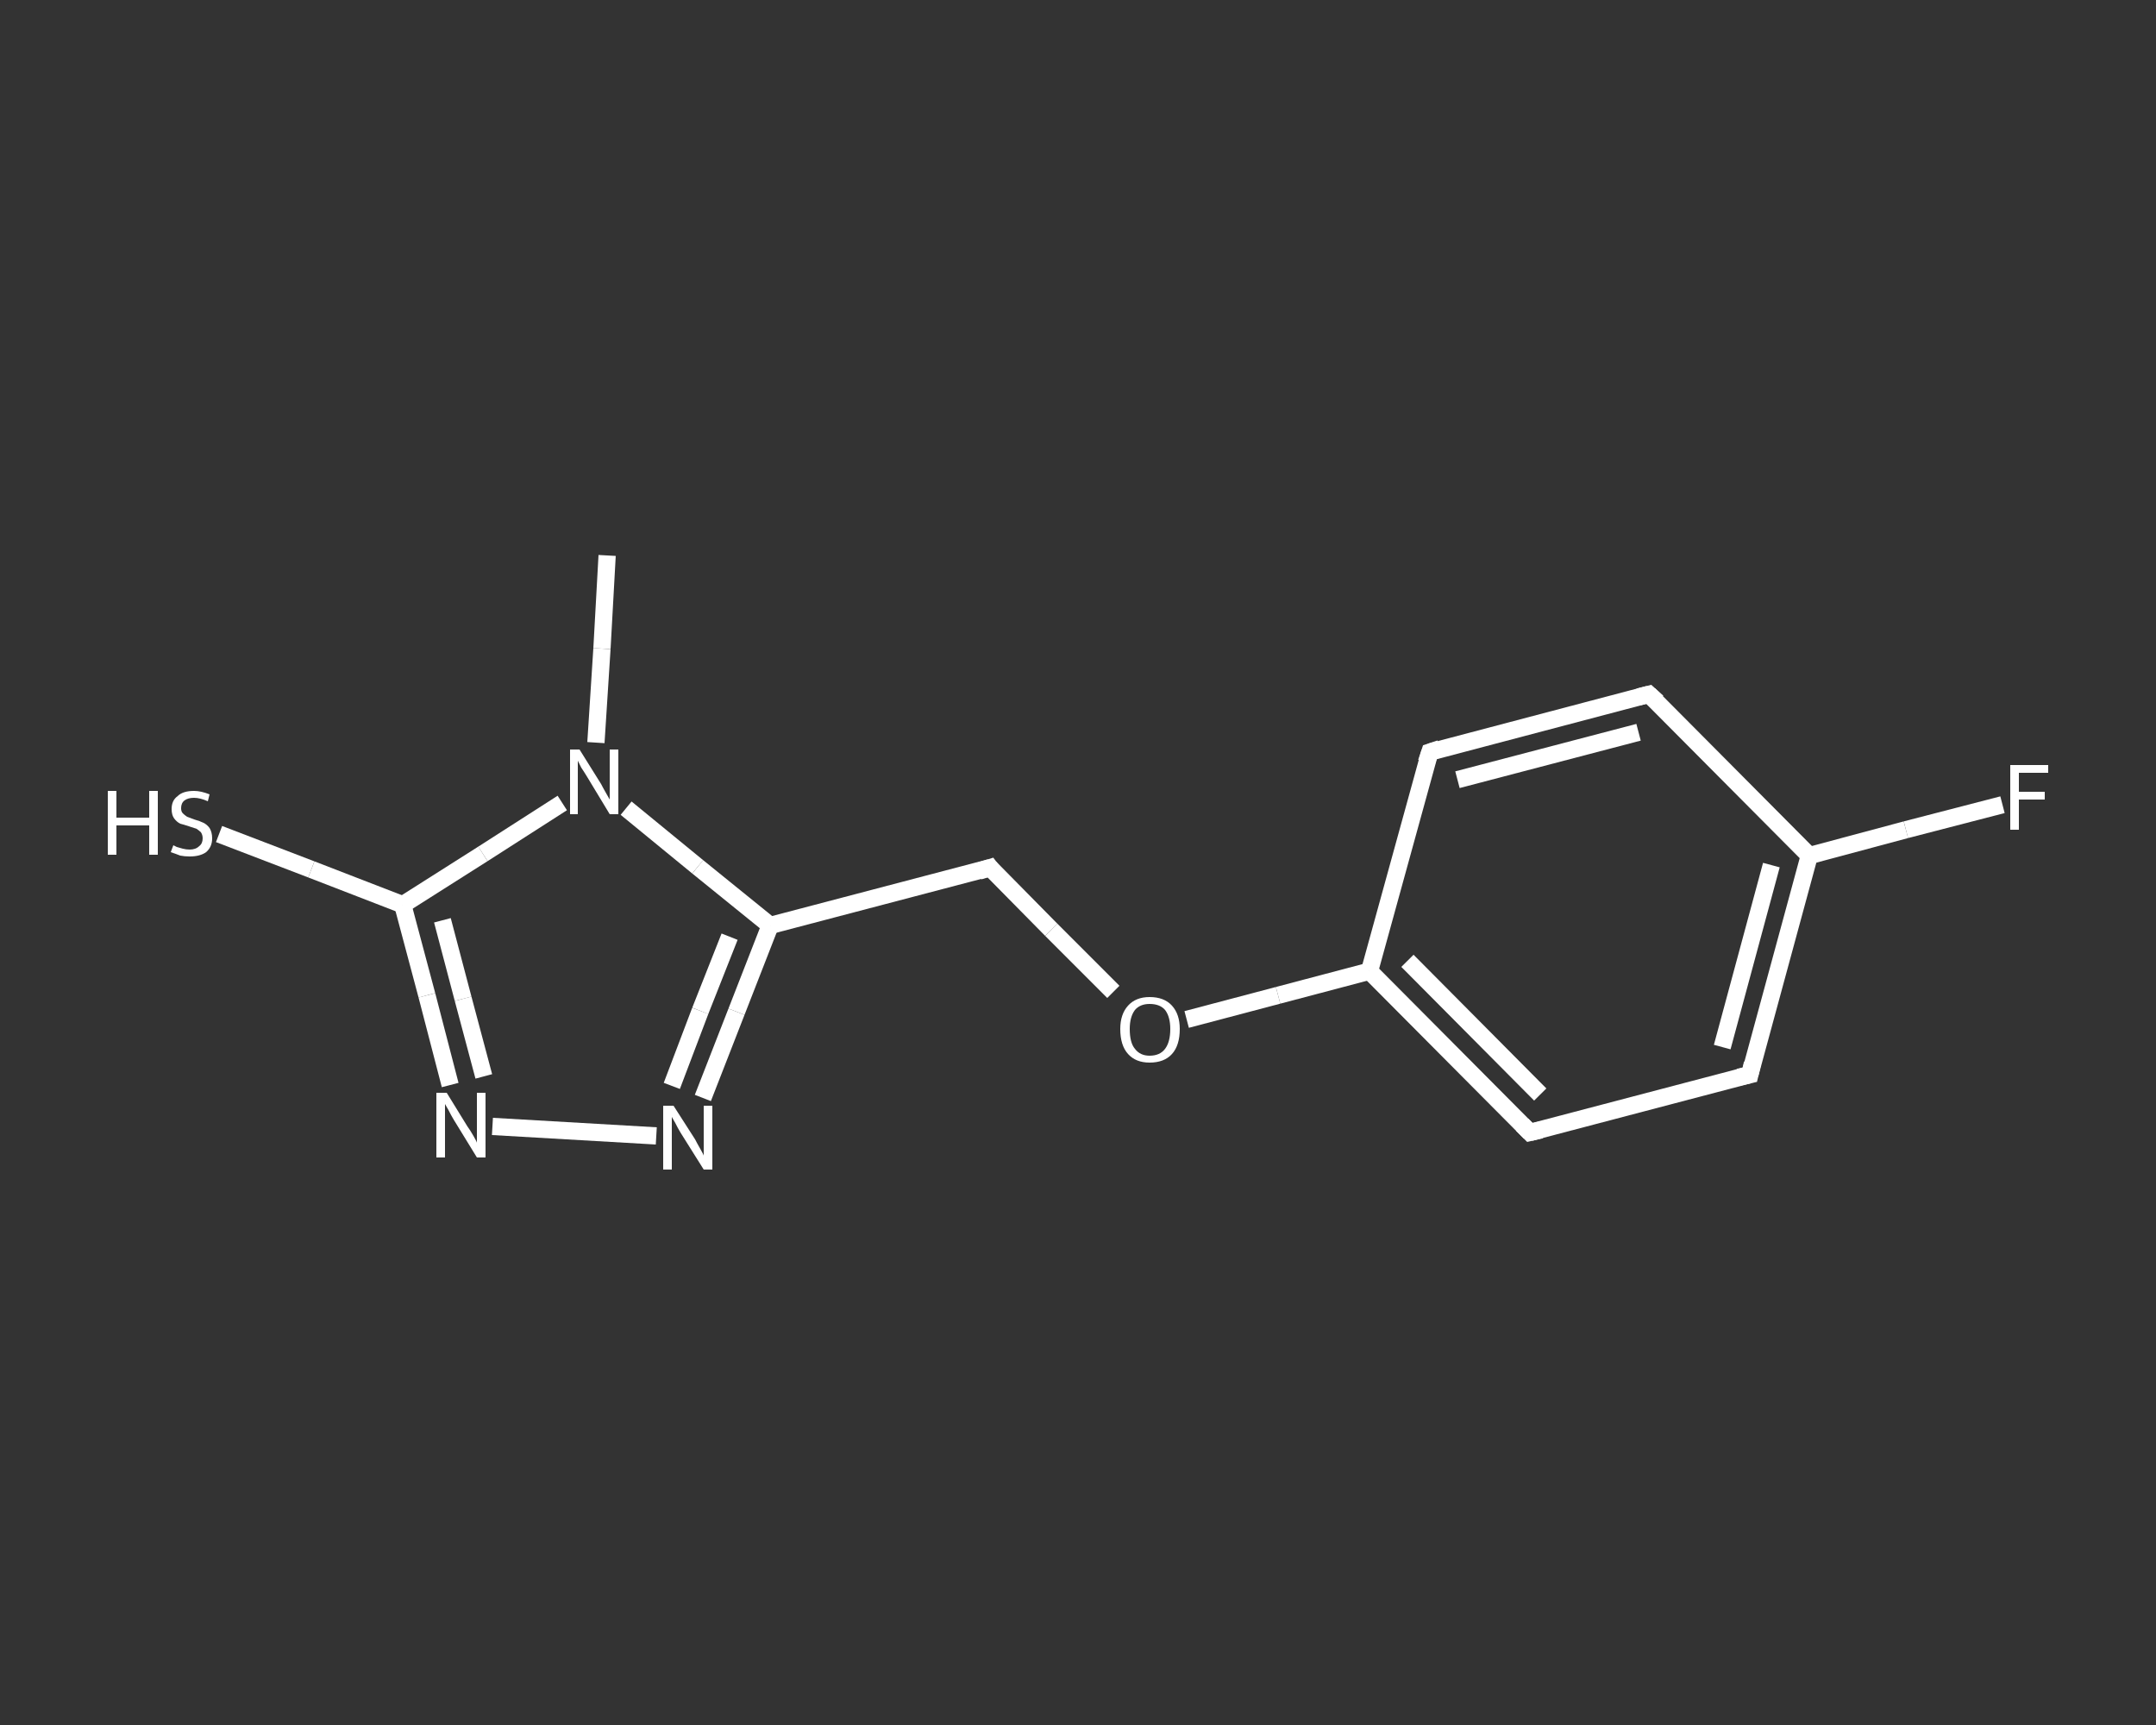 <?xml version='1.0' encoding='iso-8859-1'?>
<svg version='1.1' baseProfile='full'
              xmlns='http://www.w3.org/2000/svg'
                      xmlns:rdkit='http://www.rdkit.org/xml'
                      xmlns:xlink='http://www.w3.org/1999/xlink'
                  xml:space='preserve'
width='250px' height='200px' viewBox='0 0 250 200'>
<rect x="0" y="0" width="250" height="200" fill="#333333" stroke="none"/>
<!-- END OF HEADER -->
<rect style='opacity:1.0;fill:transparent;stroke:none' width='250.0' height='200.0' x='0.0' y='0.0'> </rect>
<path class='bond-0 atom-0 atom-1' d='M 70.4,64.4 L 69.8,75.2' style='fill:none;fill-rule:evenodd;stroke:#FFFFFF;stroke-width:2.0px;stroke-linecap:butt;stroke-linejoin:miter;stroke-opacity:1' />
<path class='bond-0 atom-0 atom-1' d='M 69.8,75.2 L 69.1,86.1' style='fill:none;fill-rule:evenodd;stroke:#FFFFFF;stroke-width:2.0px;stroke-linecap:butt;stroke-linejoin:miter;stroke-opacity:1' />
<path class='bond-1 atom-1 atom-2' d='M 65.2,93.1 L 56.0,99.0' style='fill:none;fill-rule:evenodd;stroke:#FFFFFF;stroke-width:2.0px;stroke-linecap:butt;stroke-linejoin:miter;stroke-opacity:1' />
<path class='bond-1 atom-1 atom-2' d='M 56.0,99.0 L 46.7,104.9' style='fill:none;fill-rule:evenodd;stroke:#FFFFFF;stroke-width:2.0px;stroke-linecap:butt;stroke-linejoin:miter;stroke-opacity:1' />
<path class='bond-2 atom-2 atom-3' d='M 46.7,104.9 L 36.1,100.8' style='fill:none;fill-rule:evenodd;stroke:#FFFFFF;stroke-width:2.0px;stroke-linecap:butt;stroke-linejoin:miter;stroke-opacity:1' />
<path class='bond-2 atom-2 atom-3' d='M 36.1,100.8 L 25.4,96.7' style='fill:none;fill-rule:evenodd;stroke:#FFFFFF;stroke-width:2.0px;stroke-linecap:butt;stroke-linejoin:miter;stroke-opacity:1' />
<path class='bond-3 atom-2 atom-4' d='M 46.7,104.9 L 49.5,115.4' style='fill:none;fill-rule:evenodd;stroke:#FFFFFF;stroke-width:2.0px;stroke-linecap:butt;stroke-linejoin:miter;stroke-opacity:1' />
<path class='bond-3 atom-2 atom-4' d='M 49.5,115.4 L 52.2,125.8' style='fill:none;fill-rule:evenodd;stroke:#FFFFFF;stroke-width:2.0px;stroke-linecap:butt;stroke-linejoin:miter;stroke-opacity:1' />
<path class='bond-3 atom-2 atom-4' d='M 51.3,106.7 L 53.7,115.8' style='fill:none;fill-rule:evenodd;stroke:#FFFFFF;stroke-width:2.0px;stroke-linecap:butt;stroke-linejoin:miter;stroke-opacity:1' />
<path class='bond-3 atom-2 atom-4' d='M 53.7,115.8 L 56.1,124.8' style='fill:none;fill-rule:evenodd;stroke:#FFFFFF;stroke-width:2.0px;stroke-linecap:butt;stroke-linejoin:miter;stroke-opacity:1' />
<path class='bond-4 atom-4 atom-5' d='M 57.1,130.6 L 76.1,131.7' style='fill:none;fill-rule:evenodd;stroke:#FFFFFF;stroke-width:2.0px;stroke-linecap:butt;stroke-linejoin:miter;stroke-opacity:1' />
<path class='bond-5 atom-5 atom-6' d='M 81.5,127.3 L 85.4,117.3' style='fill:none;fill-rule:evenodd;stroke:#FFFFFF;stroke-width:2.0px;stroke-linecap:butt;stroke-linejoin:miter;stroke-opacity:1' />
<path class='bond-5 atom-5 atom-6' d='M 85.4,117.3 L 89.3,107.3' style='fill:none;fill-rule:evenodd;stroke:#FFFFFF;stroke-width:2.0px;stroke-linecap:butt;stroke-linejoin:miter;stroke-opacity:1' />
<path class='bond-5 atom-5 atom-6' d='M 77.9,125.9 L 81.2,117.2' style='fill:none;fill-rule:evenodd;stroke:#FFFFFF;stroke-width:2.0px;stroke-linecap:butt;stroke-linejoin:miter;stroke-opacity:1' />
<path class='bond-5 atom-5 atom-6' d='M 81.2,117.2 L 84.6,108.6' style='fill:none;fill-rule:evenodd;stroke:#FFFFFF;stroke-width:2.0px;stroke-linecap:butt;stroke-linejoin:miter;stroke-opacity:1' />
<path class='bond-6 atom-6 atom-7' d='M 89.3,107.3 L 114.8,100.6' style='fill:none;fill-rule:evenodd;stroke:#FFFFFF;stroke-width:2.0px;stroke-linecap:butt;stroke-linejoin:miter;stroke-opacity:1' />
<path class='bond-7 atom-7 atom-8' d='M 114.8,100.6 L 121.9,107.8' style='fill:none;fill-rule:evenodd;stroke:#FFFFFF;stroke-width:2.0px;stroke-linecap:butt;stroke-linejoin:miter;stroke-opacity:1' />
<path class='bond-7 atom-7 atom-8' d='M 121.9,107.8 L 129.1,115.0' style='fill:none;fill-rule:evenodd;stroke:#FFFFFF;stroke-width:2.0px;stroke-linecap:butt;stroke-linejoin:miter;stroke-opacity:1' />
<path class='bond-8 atom-8 atom-9' d='M 137.6,118.2 L 148.2,115.4' style='fill:none;fill-rule:evenodd;stroke:#FFFFFF;stroke-width:2.0px;stroke-linecap:butt;stroke-linejoin:miter;stroke-opacity:1' />
<path class='bond-8 atom-8 atom-9' d='M 148.2,115.4 L 158.8,112.6' style='fill:none;fill-rule:evenodd;stroke:#FFFFFF;stroke-width:2.0px;stroke-linecap:butt;stroke-linejoin:miter;stroke-opacity:1' />
<path class='bond-9 atom-9 atom-10' d='M 158.8,112.6 L 177.4,131.3' style='fill:none;fill-rule:evenodd;stroke:#FFFFFF;stroke-width:2.0px;stroke-linecap:butt;stroke-linejoin:miter;stroke-opacity:1' />
<path class='bond-9 atom-9 atom-10' d='M 163.2,111.4 L 178.6,126.9' style='fill:none;fill-rule:evenodd;stroke:#FFFFFF;stroke-width:2.0px;stroke-linecap:butt;stroke-linejoin:miter;stroke-opacity:1' />
<path class='bond-10 atom-10 atom-11' d='M 177.4,131.3 L 202.9,124.6' style='fill:none;fill-rule:evenodd;stroke:#FFFFFF;stroke-width:2.0px;stroke-linecap:butt;stroke-linejoin:miter;stroke-opacity:1' />
<path class='bond-11 atom-11 atom-12' d='M 202.9,124.6 L 209.8,99.2' style='fill:none;fill-rule:evenodd;stroke:#FFFFFF;stroke-width:2.0px;stroke-linecap:butt;stroke-linejoin:miter;stroke-opacity:1' />
<path class='bond-11 atom-11 atom-12' d='M 199.7,121.4 L 205.4,100.3' style='fill:none;fill-rule:evenodd;stroke:#FFFFFF;stroke-width:2.0px;stroke-linecap:butt;stroke-linejoin:miter;stroke-opacity:1' />
<path class='bond-12 atom-12 atom-13' d='M 209.8,99.2 L 221.0,96.2' style='fill:none;fill-rule:evenodd;stroke:#FFFFFF;stroke-width:2.0px;stroke-linecap:butt;stroke-linejoin:miter;stroke-opacity:1' />
<path class='bond-12 atom-12 atom-13' d='M 221.0,96.2 L 232.2,93.3' style='fill:none;fill-rule:evenodd;stroke:#FFFFFF;stroke-width:2.0px;stroke-linecap:butt;stroke-linejoin:miter;stroke-opacity:1' />
<path class='bond-13 atom-12 atom-14' d='M 209.8,99.2 L 191.2,80.5' style='fill:none;fill-rule:evenodd;stroke:#FFFFFF;stroke-width:2.0px;stroke-linecap:butt;stroke-linejoin:miter;stroke-opacity:1' />
<path class='bond-14 atom-14 atom-15' d='M 191.2,80.5 L 165.8,87.2' style='fill:none;fill-rule:evenodd;stroke:#FFFFFF;stroke-width:2.0px;stroke-linecap:butt;stroke-linejoin:miter;stroke-opacity:1' />
<path class='bond-14 atom-14 atom-15' d='M 190.0,84.9 L 169.0,90.4' style='fill:none;fill-rule:evenodd;stroke:#FFFFFF;stroke-width:2.0px;stroke-linecap:butt;stroke-linejoin:miter;stroke-opacity:1' />
<path class='bond-15 atom-6 atom-1' d='M 89.3,107.3 L 80.9,100.5' style='fill:none;fill-rule:evenodd;stroke:#FFFFFF;stroke-width:2.0px;stroke-linecap:butt;stroke-linejoin:miter;stroke-opacity:1' />
<path class='bond-15 atom-6 atom-1' d='M 80.9,100.5 L 72.6,93.7' style='fill:none;fill-rule:evenodd;stroke:#FFFFFF;stroke-width:2.0px;stroke-linecap:butt;stroke-linejoin:miter;stroke-opacity:1' />
<path class='bond-16 atom-15 atom-9' d='M 165.8,87.2 L 158.8,112.6' style='fill:none;fill-rule:evenodd;stroke:#FFFFFF;stroke-width:2.0px;stroke-linecap:butt;stroke-linejoin:miter;stroke-opacity:1' />
<path d='M 113.5,101.0 L 114.8,100.6 L 115.1,101.0' style='fill:none;stroke:#FFFFFF;stroke-width:2.0px;stroke-linecap:butt;stroke-linejoin:miter;stroke-opacity:1;' />
<path d='M 176.5,130.4 L 177.4,131.3 L 178.7,131.0' style='fill:none;stroke:#FFFFFF;stroke-width:2.0px;stroke-linecap:butt;stroke-linejoin:miter;stroke-opacity:1;' />
<path d='M 201.6,124.9 L 202.9,124.6 L 203.2,123.3' style='fill:none;stroke:#FFFFFF;stroke-width:2.0px;stroke-linecap:butt;stroke-linejoin:miter;stroke-opacity:1;' />
<path d='M 192.2,81.4 L 191.2,80.5 L 190.0,80.8' style='fill:none;stroke:#FFFFFF;stroke-width:2.0px;stroke-linecap:butt;stroke-linejoin:miter;stroke-opacity:1;' />
<path d='M 167.0,86.8 L 165.8,87.2 L 165.4,88.4' style='fill:none;stroke:#FFFFFF;stroke-width:2.0px;stroke-linecap:butt;stroke-linejoin:miter;stroke-opacity:1;' />
<path class='atom-1' d='M 67.2 86.9
L 69.7 90.9
Q 69.9 91.3, 70.3 92.0
Q 70.7 92.7, 70.7 92.7
L 70.7 86.9
L 71.7 86.9
L 71.7 94.4
L 70.7 94.4
L 68.1 90.1
Q 67.8 89.6, 67.4 89.0
Q 67.1 88.4, 67.0 88.2
L 67.0 94.4
L 66.1 94.4
L 66.1 86.9
L 67.2 86.9
' fill='#FFFFFF'/>
<path class='atom-3' d='M 12.5 91.7
L 13.5 91.7
L 13.5 94.8
L 17.3 94.8
L 17.3 91.7
L 18.3 91.7
L 18.3 99.1
L 17.3 99.1
L 17.3 95.7
L 13.5 95.7
L 13.5 99.1
L 12.5 99.1
L 12.5 91.7
' fill='#FFFFFF'/>
<path class='atom-3' d='M 20.1 98.0
Q 20.1 98.0, 20.5 98.2
Q 20.8 98.3, 21.2 98.4
Q 21.6 98.5, 22.0 98.5
Q 22.7 98.5, 23.1 98.1
Q 23.5 97.8, 23.5 97.2
Q 23.5 96.8, 23.3 96.5
Q 23.1 96.3, 22.8 96.1
Q 22.5 96.0, 21.9 95.8
Q 21.3 95.6, 20.9 95.5
Q 20.5 95.3, 20.2 94.9
Q 19.9 94.5, 19.9 93.8
Q 19.9 92.8, 20.6 92.3
Q 21.2 91.7, 22.5 91.7
Q 23.3 91.7, 24.3 92.1
L 24.1 92.9
Q 23.2 92.5, 22.5 92.5
Q 21.8 92.5, 21.4 92.8
Q 21.0 93.1, 21.0 93.7
Q 21.0 94.1, 21.2 94.3
Q 21.4 94.5, 21.7 94.7
Q 22.0 94.8, 22.5 95.0
Q 23.2 95.2, 23.6 95.4
Q 24.0 95.6, 24.3 96.0
Q 24.6 96.5, 24.6 97.2
Q 24.6 98.2, 23.9 98.8
Q 23.2 99.3, 22.0 99.3
Q 21.4 99.3, 20.9 99.2
Q 20.4 99.0, 19.8 98.8
L 20.1 98.0
' fill='#FFFFFF'/>
<path class='atom-4' d='M 51.8 126.7
L 54.2 130.6
Q 54.5 131.0, 54.9 131.7
Q 55.3 132.4, 55.3 132.5
L 55.3 126.7
L 56.3 126.7
L 56.3 134.2
L 55.3 134.2
L 52.6 129.8
Q 52.3 129.3, 52.0 128.7
Q 51.7 128.2, 51.6 128.0
L 51.6 134.2
L 50.6 134.2
L 50.6 126.7
L 51.8 126.7
' fill='#FFFFFF'/>
<path class='atom-5' d='M 78.1 128.2
L 80.6 132.1
Q 80.8 132.5, 81.2 133.2
Q 81.6 133.9, 81.6 134.0
L 81.6 128.2
L 82.6 128.2
L 82.6 135.6
L 81.6 135.6
L 78.9 131.3
Q 78.6 130.8, 78.3 130.2
Q 78.0 129.7, 77.9 129.5
L 77.9 135.6
L 76.9 135.6
L 76.9 128.2
L 78.1 128.2
' fill='#FFFFFF'/>
<path class='atom-8' d='M 129.9 119.3
Q 129.9 117.6, 130.8 116.6
Q 131.7 115.6, 133.3 115.6
Q 135.0 115.6, 135.9 116.6
Q 136.8 117.6, 136.8 119.3
Q 136.8 121.2, 135.9 122.2
Q 135.0 123.2, 133.3 123.2
Q 131.7 123.2, 130.8 122.2
Q 129.9 121.2, 129.9 119.3
M 133.3 122.4
Q 134.5 122.4, 135.1 121.6
Q 135.7 120.8, 135.7 119.3
Q 135.7 117.9, 135.1 117.1
Q 134.5 116.4, 133.3 116.4
Q 132.2 116.4, 131.6 117.1
Q 131.0 117.9, 131.0 119.3
Q 131.0 120.9, 131.6 121.6
Q 132.2 122.4, 133.3 122.4
' fill='#FFFFFF'/>
<path class='atom-13' d='M 233.1 88.7
L 237.5 88.7
L 237.5 89.6
L 234.1 89.6
L 234.1 91.8
L 237.1 91.8
L 237.1 92.7
L 234.1 92.7
L 234.1 96.2
L 233.1 96.2
L 233.1 88.7
' fill='#FFFFFF'/>
</svg>
